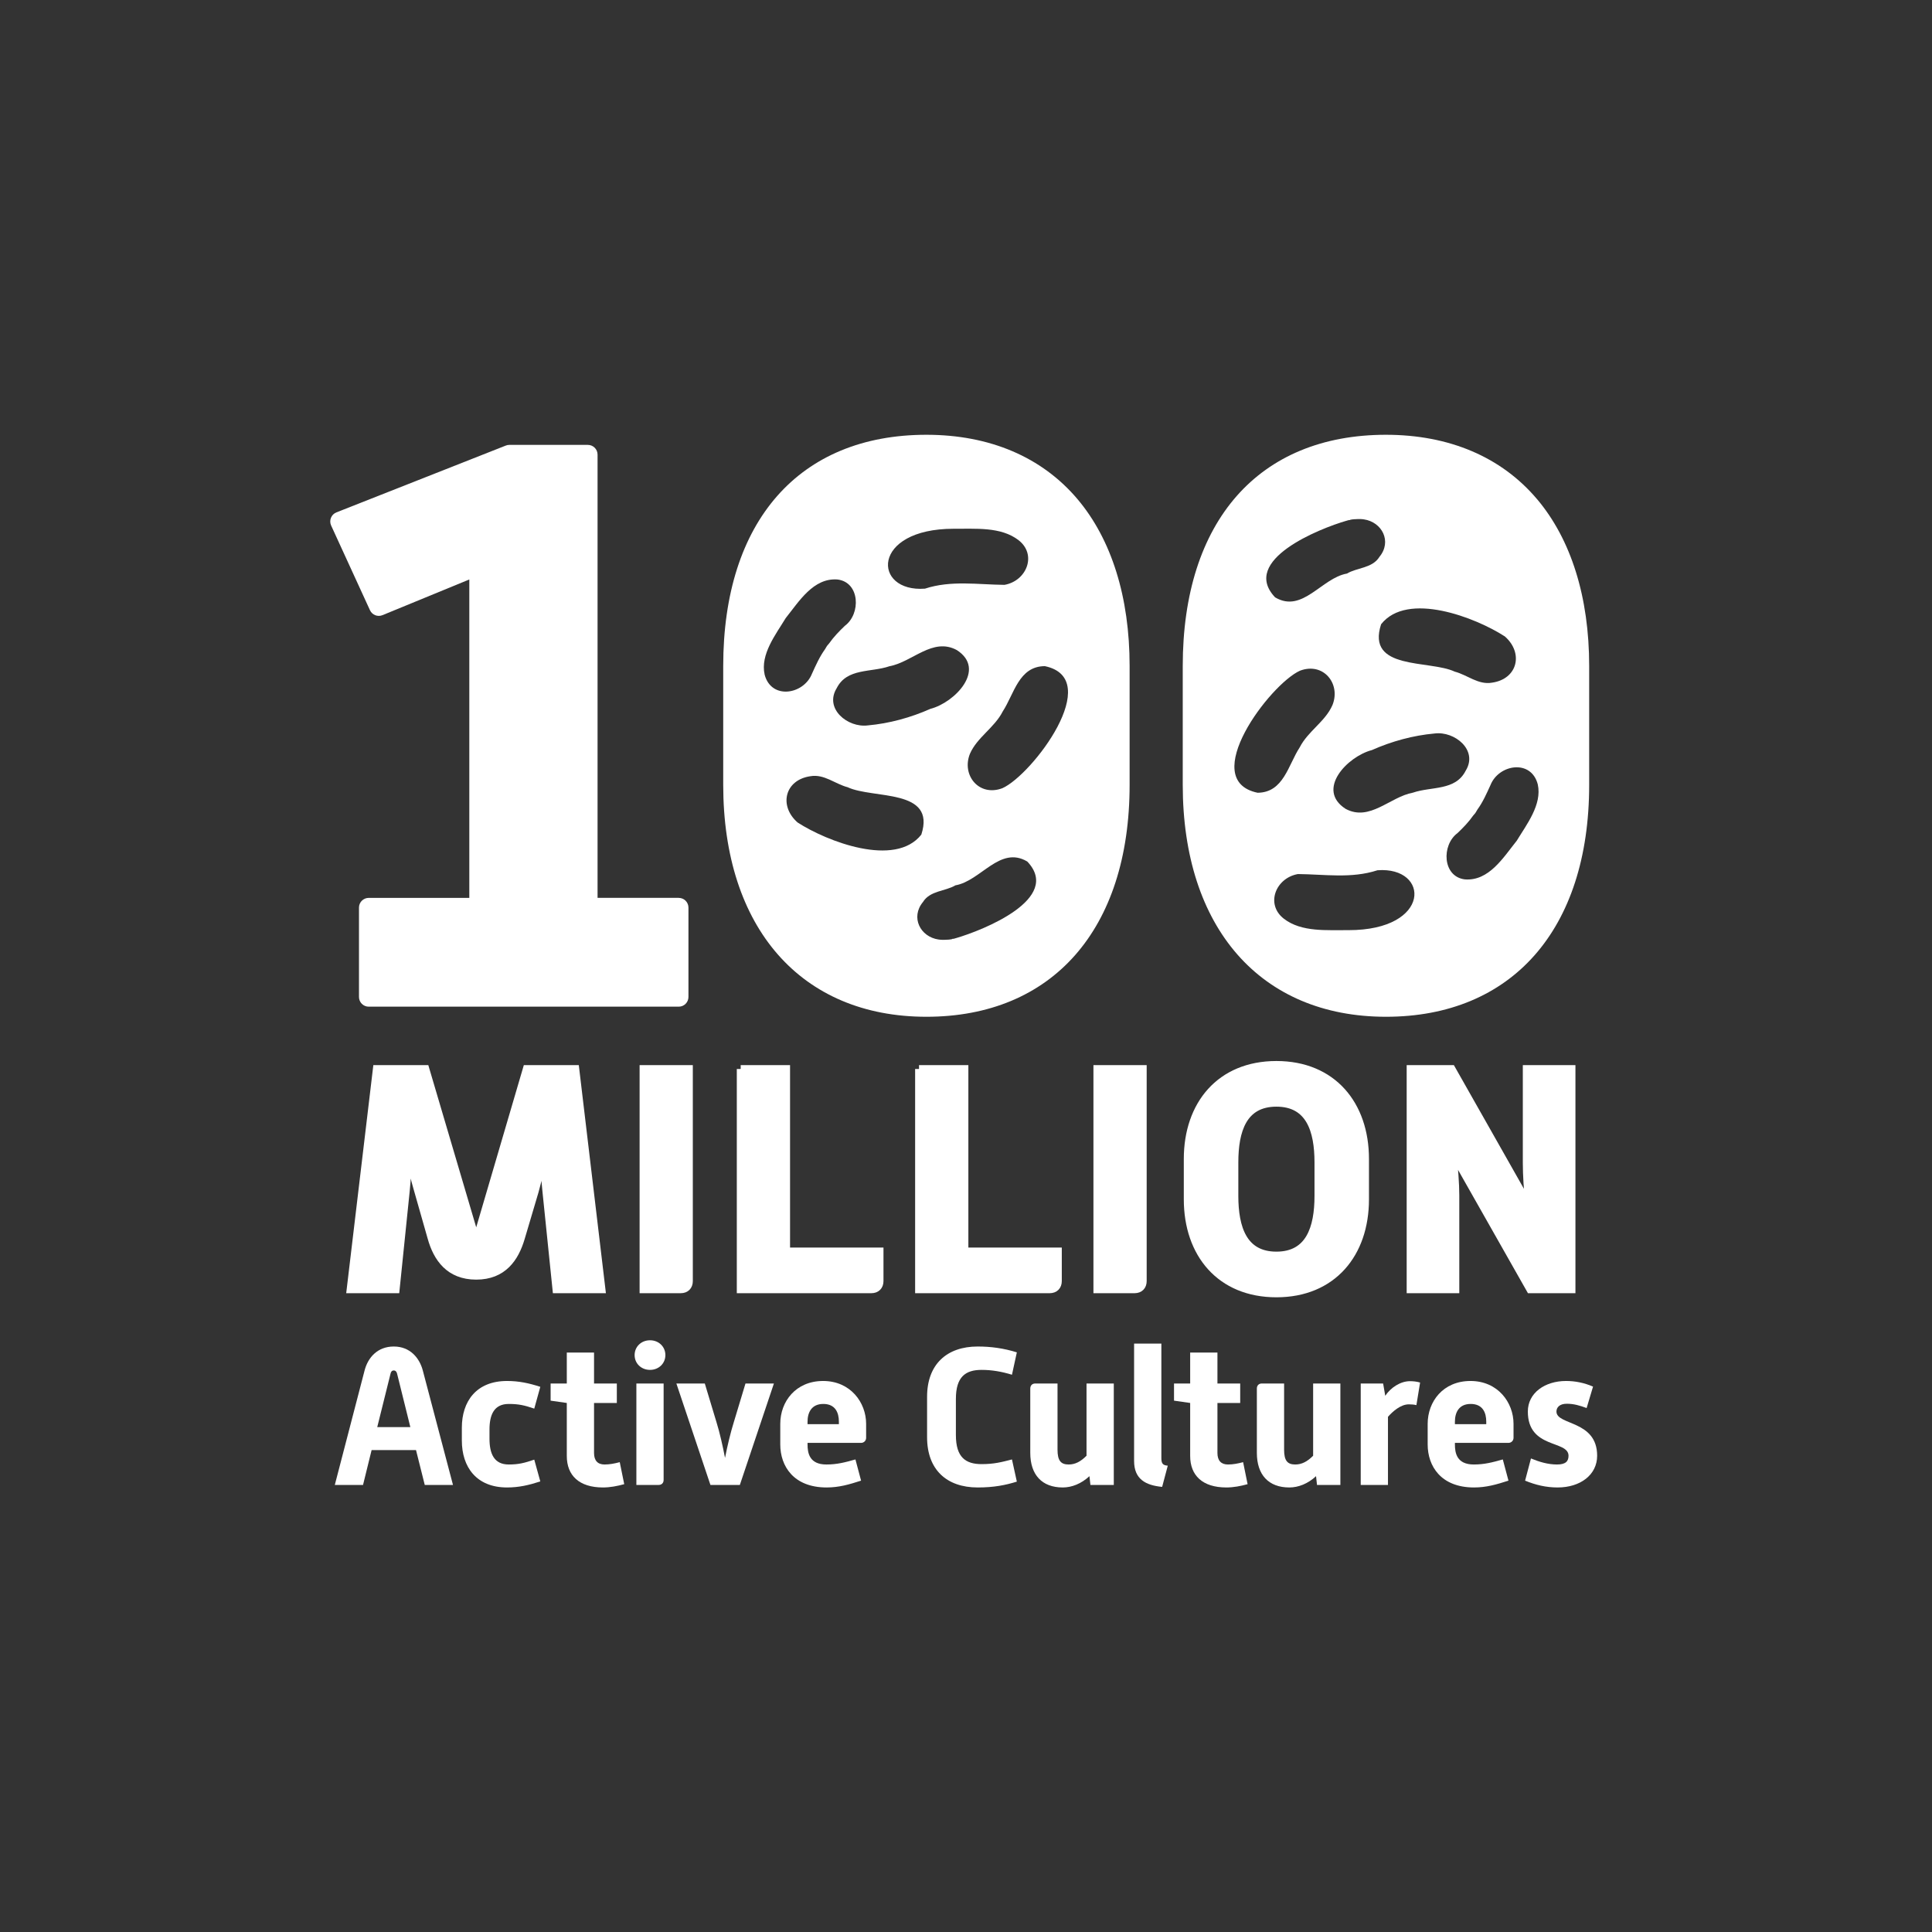 <svg version="1.0" preserveAspectRatio="xMidYMid meet" height="400" viewBox="0 0 300 300" zoomAndPan="magnify" width="400" xmlns:xlink="http://www.w3.org/1999/xlink" xmlns="http://www.w3.org/2000/svg"><rect x="0" y="0" width="300" height="300" fill="#333333" stroke="none"/><path fill-rule="nonzero" fill-opacity="1" d="M 56.613 212.805 C 57.129 210.809 58.609 209.086 61.148 209.086 C 63.688 209.086 65.141 210.871 65.652 212.805 L 70.34 230.582 L 65.957 230.582 L 64.598 225.168 L 57.703 225.168 L 56.371 230.582 L 51.988 230.582 Z M 63.719 221.602 L 61.664 213.32 C 61.602 213.016 61.422 212.805 61.148 212.805 C 60.848 212.805 60.695 213.016 60.637 213.32 L 58.578 221.602 Z M 63.719 221.602" fill="#ffffff"></path><path fill-rule="nonzero" fill-opacity="1" d="M 71.715 221.691 C 71.715 217.613 73.953 214.438 78.73 214.438 C 80.574 214.438 82.117 214.77 83.898 215.344 L 82.961 218.73 C 81.449 218.215 80.543 218.004 79 218.004 C 76.703 218.004 76.008 219.699 76.008 221.996 L 76.008 223.387 C 76.008 225.715 76.703 227.406 79 227.406 C 80.543 227.406 81.449 227.164 82.961 226.652 L 83.898 230.035 C 82.117 230.613 80.574 230.973 78.73 230.973 C 73.953 230.973 71.715 227.77 71.715 223.688 Z M 71.715 221.691" fill="#ffffff"></path><path fill-rule="nonzero" fill-opacity="1" d="M 88.012 217.852 L 85.5 217.492 L 85.5 214.828 L 88.012 214.828 L 88.012 210.023 L 92.242 210.023 L 92.242 214.828 L 95.781 214.828 L 95.781 217.852 L 92.242 217.852 L 92.242 225.621 C 92.242 226.801 92.816 227.406 93.875 227.406 C 94.66 227.406 95.449 227.254 96.234 227.043 L 96.93 230.461 C 95.84 230.762 94.723 230.973 93.633 230.973 C 89.914 230.973 88.012 229.102 88.012 226.078 Z M 88.012 217.852" fill="#ffffff"></path><path fill-rule="nonzero" fill-opacity="1" d="M 98.543 210.418 C 98.543 209.117 99.57 208.117 100.934 208.117 C 102.293 208.117 103.32 209.117 103.32 210.418 C 103.32 211.715 102.293 212.715 100.934 212.715 C 99.57 212.715 98.543 211.715 98.543 210.418 Z M 98.816 214.828 L 103.047 214.828 L 103.047 229.797 C 103.047 230.277 102.746 230.582 102.262 230.582 L 98.816 230.582 Z M 98.816 214.828" fill="#ffffff"></path><path fill-rule="nonzero" fill-opacity="1" d="M 105.027 214.828 L 109.441 214.828 L 111.285 220.938 C 111.738 222.387 112.223 224.504 112.582 226.379 C 112.945 224.504 113.461 222.387 113.914 220.938 L 115.758 214.828 L 120.172 214.828 L 114.883 230.582 L 110.316 230.582 Z M 105.027 214.828" fill="#ffffff"></path><path fill-rule="nonzero" fill-opacity="1" d="M 121.16 221.09 C 121.16 217.641 123.551 214.438 127.812 214.438 C 132.074 214.438 134.492 217.793 134.492 221.09 L 134.492 223.266 C 134.492 223.719 134.129 224.051 133.707 224.051 L 125.395 224.051 L 125.395 224.293 C 125.395 225.594 125.664 227.406 128.324 227.406 C 129.957 227.406 131.227 227.074 132.832 226.621 L 133.707 229.914 C 131.832 230.52 130.262 230.973 128.355 230.973 C 123.215 230.973 121.16 227.648 121.16 224.293 Z M 130.262 221.148 L 130.262 220.754 C 130.262 219.363 129.715 218.004 127.844 218.004 C 125.969 218.004 125.395 219.395 125.395 220.754 L 125.395 221.148 Z M 130.262 221.148" fill="#ffffff"></path><path fill-rule="nonzero" fill-opacity="1" d="M 143.957 216.887 C 143.957 211.867 147.008 209.086 151.816 209.086 C 153.871 209.086 155.867 209.359 157.895 209.992 L 157.137 213.469 C 155.566 212.984 154.023 212.715 152.422 212.715 C 149.941 212.715 148.43 213.773 148.43 217.219 L 148.43 222.84 C 148.43 226.289 149.941 227.348 152.422 227.348 C 154.355 227.348 155.504 227.043 157.137 226.621 L 157.895 230.066 C 156.141 230.613 154.324 230.973 151.816 230.973 C 147.008 230.973 143.957 228.223 143.957 223.176 Z M 143.957 216.887" fill="#ffffff"></path><path fill-rule="nonzero" fill-opacity="1" d="M 159.98 215.617 C 159.98 215.133 160.281 214.828 160.766 214.828 L 164.211 214.828 L 164.211 225.109 C 164.211 226.801 164.727 227.406 165.934 227.406 C 166.965 227.406 167.809 226.953 168.715 226.047 L 168.715 214.828 L 172.949 214.828 L 172.949 230.582 L 169.32 230.582 L 169.168 229.219 C 167.898 230.398 166.418 230.973 165.027 230.973 C 161.793 230.973 159.98 229.008 159.98 225.594 Z M 159.98 215.617" fill="#ffffff"></path><path fill-rule="nonzero" fill-opacity="1" d="M 176.102 208.633 L 180.336 208.633 L 180.336 226.41 C 180.336 227.285 180.578 227.527 181.332 227.59 L 180.457 230.883 C 177.887 230.641 176.102 229.676 176.102 226.863 Z M 176.102 208.633" fill="#ffffff"></path><path fill-rule="nonzero" fill-opacity="1" d="M 184.809 217.852 L 182.301 217.492 L 182.301 214.828 L 184.809 214.828 L 184.809 210.023 L 189.043 210.023 L 189.043 214.828 L 192.578 214.828 L 192.578 217.852 L 189.043 217.852 L 189.043 225.621 C 189.043 226.801 189.617 227.406 190.676 227.406 C 191.461 227.406 192.246 227.254 193.031 227.043 L 193.727 230.461 C 192.641 230.762 191.52 230.973 190.434 230.973 C 186.715 230.973 184.809 229.102 184.809 226.078 Z M 184.809 217.852" fill="#ffffff"></path><path fill-rule="nonzero" fill-opacity="1" d="M 195.164 215.617 C 195.164 215.133 195.465 214.828 195.949 214.828 L 199.395 214.828 L 199.395 225.109 C 199.395 226.801 199.91 227.406 201.121 227.406 C 202.148 227.406 202.992 226.953 203.902 226.047 L 203.902 214.828 L 208.133 214.828 L 208.133 230.582 L 204.504 230.582 L 204.355 229.219 C 203.086 230.398 201.602 230.973 200.211 230.973 C 196.977 230.973 195.164 229.008 195.164 225.594 Z M 195.164 215.617" fill="#ffffff"></path><path fill-rule="nonzero" fill-opacity="1" d="M 211.293 214.828 L 214.77 214.828 L 215.102 216.734 C 215.949 215.465 217.461 214.469 218.941 214.469 C 219.457 214.469 220 214.527 220.512 214.68 L 219.938 218.188 C 219.578 218.094 219.152 218.066 218.762 218.066 C 217.461 218.066 216.219 219.215 215.523 220 L 215.523 230.582 L 211.293 230.582 Z M 211.293 214.828" fill="#ffffff"></path><path fill-rule="nonzero" fill-opacity="1" d="M 221.688 221.09 C 221.688 217.641 224.074 214.438 228.336 214.438 C 232.602 214.438 235.02 217.793 235.02 221.09 L 235.02 223.266 C 235.02 223.719 234.656 224.051 234.234 224.051 L 225.918 224.051 L 225.918 224.293 C 225.918 225.594 226.191 227.406 228.852 227.406 C 230.484 227.406 231.754 227.074 233.355 226.621 L 234.234 229.914 C 232.359 230.52 230.785 230.973 228.883 230.973 C 223.742 230.973 221.688 227.648 221.688 224.293 Z M 230.785 221.148 L 230.785 220.754 C 230.785 219.363 230.242 218.004 228.367 218.004 C 226.492 218.004 225.918 219.395 225.918 220.754 L 225.918 221.148 Z M 230.785 221.148" fill="#ffffff"></path><path fill-rule="nonzero" fill-opacity="1" d="M 237.727 226.469 C 239.055 227.016 240.387 227.406 241.777 227.406 C 243.168 227.406 243.559 226.863 243.559 226.047 C 243.559 223.598 237.242 225.02 237.242 219.184 C 237.242 216.281 239.902 214.438 243.168 214.438 C 244.586 214.438 245.977 214.711 247.367 215.312 L 246.371 218.641 C 245.312 218.246 244.375 217.973 243.289 217.973 C 242.199 217.973 241.684 218.52 241.684 219.184 C 241.684 221.359 248.004 220.484 248.004 226.047 C 248.004 229.008 245.402 230.973 241.867 230.973 C 240.055 230.973 238.449 230.582 236.816 229.914 Z M 237.727 226.469" fill="#ffffff"></path><path stroke-miterlimit="10" stroke-opacity="1" stroke-width="4" stroke="#FFFFFF" d="M 297.705 453.39 L 322.694 453.39 L 347.528 537.465 C 347.696 538.111 348.174 539.235 348.833 539.235 C 349.479 539.235 349.97 538.111 350.125 537.465 L 374.803 453.39 L 399.792 453.39 L 413.255 566.666 L 390.05 566.666 L 384.856 516.042 C 384.21 510.357 383.887 503.057 383.564 495.589 C 382.103 503.38 380.475 510.835 378.847 516.52 L 371.87 540.049 C 368.795 550.605 362.619 559.689 348.82 559.689 C 335.02 559.689 328.702 550.605 325.782 540.049 L 318.805 515.551 C 317.009 509.711 315.394 502.075 313.934 494.284 C 313.598 502.243 313.275 510.034 312.629 516.042 L 307.435 566.666 L 284.229 566.666 Z M 297.705 453.39" stroke-linejoin="miter" fill-rule="nonzero" fill="#ffffff" fill-opacity="1" transform="matrix(0.302, 0, 0, 0.302, -31.398, 29.07)" stroke-linecap="butt"></path><path stroke-miterlimit="10" stroke-opacity="1" stroke-width="4" stroke="#FFFFFF" d="M 434.833 453.39 L 458.194 453.39 L 458.194 562.454 C 458.194 565.051 456.579 566.666 453.982 566.666 L 434.833 566.666 Z M 434.833 453.39" stroke-linejoin="miter" fill-rule="nonzero" fill="#ffffff" fill-opacity="1" transform="matrix(0.302, 0, 0, 0.302, -31.398, 29.07)" stroke-linecap="butt"></path><path stroke-miterlimit="10" stroke-opacity="1" stroke-width="4" stroke="#FFFFFF" d="M 484.81 453.39 L 508.184 453.39 L 508.184 547.194 L 556.223 547.194 L 556.223 562.441 C 556.223 565.038 554.595 566.666 551.998 566.666 L 484.81 566.666 L 484.81 453.377 Z M 484.81 453.39" stroke-linejoin="miter" fill-rule="nonzero" fill="#ffffff" fill-opacity="1" transform="matrix(0.302, 0, 0, 0.302, -31.398, 29.07)" stroke-linecap="butt"></path><path stroke-miterlimit="10" stroke-opacity="1" stroke-width="4" stroke="#FFFFFF" d="M 576.496 453.39 L 599.87 453.39 L 599.87 547.194 L 647.909 547.194 L 647.909 562.441 C 647.909 565.038 646.294 566.666 643.684 566.666 L 576.496 566.666 L 576.496 453.377 Z M 576.496 453.39" stroke-linejoin="miter" fill-rule="nonzero" fill="#ffffff" fill-opacity="1" transform="matrix(0.302, 0, 0, 0.302, -31.398, 29.07)" stroke-linecap="butt"></path><path stroke-miterlimit="10" stroke-opacity="1" stroke-width="4" stroke="#FFFFFF" d="M 668.181 453.39 L 691.555 453.39 L 691.555 562.454 C 691.555 565.051 689.927 566.666 687.33 566.666 L 668.181 566.666 Z M 668.181 453.39" stroke-linejoin="miter" fill-rule="nonzero" fill="#ffffff" fill-opacity="1" transform="matrix(0.302, 0, 0, 0.302, -31.398, 29.07)" stroke-linecap="butt"></path><path stroke-miterlimit="10" stroke-opacity="1" stroke-width="4" stroke="#FFFFFF" d="M 714.644 499.646 C 714.644 471.724 731.364 451.284 760.255 451.284 C 789.132 451.284 805.852 471.724 805.852 499.646 L 805.852 520.41 C 805.852 548.318 789.145 568.772 760.255 568.772 C 731.364 568.772 714.644 548.318 714.644 520.41 Z M 781.845 518.627 L 781.845 501.429 C 781.845 485.046 777.465 470.755 760.255 470.755 C 743.057 470.755 738.677 485.046 738.677 501.429 L 738.677 518.627 C 738.677 535.178 743.225 549.3 760.255 549.3 C 777.284 549.3 781.845 535.178 781.845 518.627 Z M 781.845 518.627" stroke-linejoin="miter" fill-rule="nonzero" fill="#ffffff" fill-opacity="1" transform="matrix(0.302, 0, 0, 0.302, -31.398, 29.07)" stroke-linecap="butt"></path><path stroke-miterlimit="10" stroke-opacity="1" stroke-width="4" stroke="#FFFFFF" d="M 829.238 453.39 L 850.338 453.39 L 890.418 524.144 C 889.449 516.029 888.958 507.915 888.958 501.752 L 888.958 453.39 L 912.009 453.39 L 912.009 566.666 L 890.754 566.666 L 850.829 496.235 C 851.643 504.349 852.289 512.308 852.289 518.316 L 852.289 566.666 L 829.238 566.666 Z M 829.238 453.39" stroke-linejoin="miter" fill-rule="nonzero" fill="#ffffff" fill-opacity="1" transform="matrix(0.302, 0, 0, 0.302, -31.398, 29.07)" stroke-linecap="butt"></path><path fill-rule="nonzero" fill-opacity="1" d="M 105.395 139.418 L 92.789 139.418 L 92.789 70.594 C 92.789 69.758 92.113 69.082 91.277 69.082 L 79.094 69.082 C 78.902 69.082 78.715 69.117 78.539 69.188 L 52.238 79.562 C 51.852 79.715 51.543 80.02 51.391 80.406 C 51.234 80.793 51.246 81.223 51.418 81.602 L 57.449 94.754 C 57.789 95.492 58.645 95.828 59.398 95.52 L 72.875 89.98 L 72.875 139.422 L 57.254 139.422 C 56.422 139.422 55.742 140.098 55.742 140.934 L 55.742 154.805 C 55.742 155.641 56.422 156.316 57.254 156.316 L 105.391 156.316 C 106.227 156.316 106.902 155.641 106.902 154.805 L 106.902 140.934 C 106.902 140.098 106.227 139.422 105.391 139.422 Z M 105.395 139.418" fill="#ffffff"></path><path fill-rule="nonzero" fill-opacity="1" d="M 167.312 77.504 C 161.789 70.969 153.68 67.512 143.852 67.512 C 124.098 67.512 112.301 80.934 112.301 103.41 L 112.301 121.867 C 112.301 144.082 124.391 157.883 143.852 157.883 C 163.316 157.883 175.406 144.418 175.406 121.867 L 175.406 103.41 C 175.406 92.73 172.605 83.773 167.312 77.504 Z M 148.117 82.105 C 151.406 82.141 155.41 81.746 158.164 83.883 C 161.047 86.117 159.438 90.203 155.977 90.816 C 151.852 90.781 147.688 90.078 143.625 91.406 C 135.473 92.027 135.184 82.09 148.117 82.105 Z M 144.492 110.062 C 141.402 111.434 138.09 112.34 134.746 112.641 C 131.637 113.035 127.957 110.055 129.922 106.859 C 131.516 103.703 135.246 104.445 138.113 103.453 C 141.68 102.801 144.82 98.918 148.57 100.941 C 153.223 103.934 148.281 109.078 144.488 110.066 Z M 118.73 104.738 C 118.039 101.605 120.461 98.523 122.008 95.973 C 124.074 93.391 126.309 89.691 130.051 89.984 C 133.539 90.418 133.695 95.312 131.195 97.172 C 130.305 98.02 129.445 98.91 128.738 99.918 C 128.711 99.93 128.695 99.949 128.691 99.98 C 128.438 100.223 128.273 100.52 128.105 100.816 C 127.266 101.977 126.668 103.32 126.074 104.633 C 124.789 107.863 119.754 108.699 118.727 104.738 Z M 123.852 127.719 C 120.902 125.129 121.855 121.102 125.836 120.531 C 127.973 120.156 129.672 121.734 131.617 122.238 C 135.578 124.098 145.402 122.398 143.062 129.598 C 138.992 134.773 128.367 130.641 123.852 127.715 Z M 148.414 145.684 C 148.387 145.672 148.367 145.676 148.352 145.699 C 148.266 145.723 148.18 145.746 148.094 145.77 C 148.094 145.77 148.074 145.754 148.074 145.754 L 148.062 145.777 C 148.062 145.777 148.02 145.785 148.023 145.781 C 147.941 145.762 147.867 145.777 147.809 145.836 C 147.676 145.859 147.543 145.875 147.41 145.898 C 147.387 145.883 147.371 145.883 147.355 145.902 C 146.84 145.941 146.316 145.961 145.805 145.898 C 145.785 145.879 145.766 145.875 145.742 145.891 C 142.902 145.473 141.352 142.449 143.316 140.066 C 144.414 138.281 146.801 138.41 148.359 137.473 C 152.293 136.793 155.246 131.297 159.469 133.75 C 159.496 133.77 159.52 133.789 159.547 133.809 C 164.926 139.547 152.691 144.441 148.418 145.68 Z M 155.66 122.387 C 152.023 123.77 149.285 120.371 150.605 117.062 C 151.719 114.484 154.418 113.012 155.703 110.473 C 157.492 107.738 158.195 103.461 162.242 103.438 C 171.59 105.391 160.305 120.301 155.66 122.387 Z M 155.66 122.387" fill="#ffffff"></path><path fill-rule="nonzero" fill-opacity="1" d="M 238.668 77.504 C 233.148 70.969 225.035 67.512 215.211 67.512 C 195.453 67.512 183.656 80.934 183.656 103.41 L 183.656 121.867 C 183.656 144.082 195.746 157.883 215.211 157.883 C 234.676 157.883 246.766 144.418 246.766 121.867 L 246.766 103.41 C 246.766 92.73 243.965 83.773 238.672 77.504 Z M 233.664 98.816 C 236.613 101.402 235.66 105.434 231.68 106.004 C 229.543 106.379 227.844 104.801 225.898 104.293 C 221.938 102.438 212.113 104.137 214.453 96.938 C 218.523 91.762 229.148 95.895 233.664 98.82 Z M 227.59 119.676 C 225.996 122.832 222.266 122.094 219.402 123.082 C 215.832 123.738 212.691 127.617 208.945 125.598 C 204.289 122.602 209.234 117.457 213.023 116.473 C 216.113 115.102 219.43 114.195 222.773 113.895 C 225.879 113.5 229.559 116.477 227.594 119.672 Z M 209.102 80.852 C 209.129 80.863 209.148 80.859 209.164 80.836 C 209.254 80.812 209.336 80.789 209.426 80.766 C 209.426 80.766 209.441 80.781 209.441 80.781 L 209.453 80.758 C 209.453 80.758 209.496 80.754 209.492 80.754 C 209.574 80.773 209.648 80.758 209.707 80.699 C 209.84 80.676 209.973 80.66 210.109 80.637 C 210.129 80.652 210.148 80.652 210.16 80.633 C 210.676 80.594 211.199 80.574 211.715 80.633 C 211.73 80.656 211.754 80.66 211.773 80.645 C 214.617 81.062 216.168 84.086 214.199 86.465 C 213.105 88.254 210.715 88.121 209.156 89.062 C 205.227 89.742 202.27 95.238 198.047 92.785 C 198.02 92.766 197.996 92.746 197.969 92.727 C 192.59 86.988 204.824 82.09 209.098 80.855 Z M 201.855 104.148 C 205.492 102.766 208.23 106.164 206.91 109.469 C 205.797 112.051 203.102 113.523 201.812 116.062 C 200.023 118.797 199.32 123.07 195.277 123.098 C 185.926 121.145 197.211 106.234 201.855 104.148 Z M 209.398 144.434 C 206.109 144.398 202.105 144.789 199.355 142.656 C 196.469 140.418 198.078 136.336 201.539 135.723 C 205.668 135.758 209.828 136.457 213.895 135.133 C 222.043 134.512 222.332 144.445 209.398 144.434 Z M 235.504 130.566 C 233.438 133.145 231.203 136.844 227.461 136.551 C 223.973 136.121 223.816 131.227 226.316 129.367 C 227.211 128.52 228.07 127.629 228.773 126.617 C 228.801 126.609 228.82 126.586 228.82 126.559 C 229.074 126.316 229.238 126.02 229.406 125.719 C 230.25 124.562 230.844 123.215 231.441 121.906 C 232.723 118.676 237.762 117.84 238.785 121.797 C 239.477 124.93 237.055 128.016 235.508 130.566 Z M 235.504 130.566" fill="#ffffff"></path></svg>